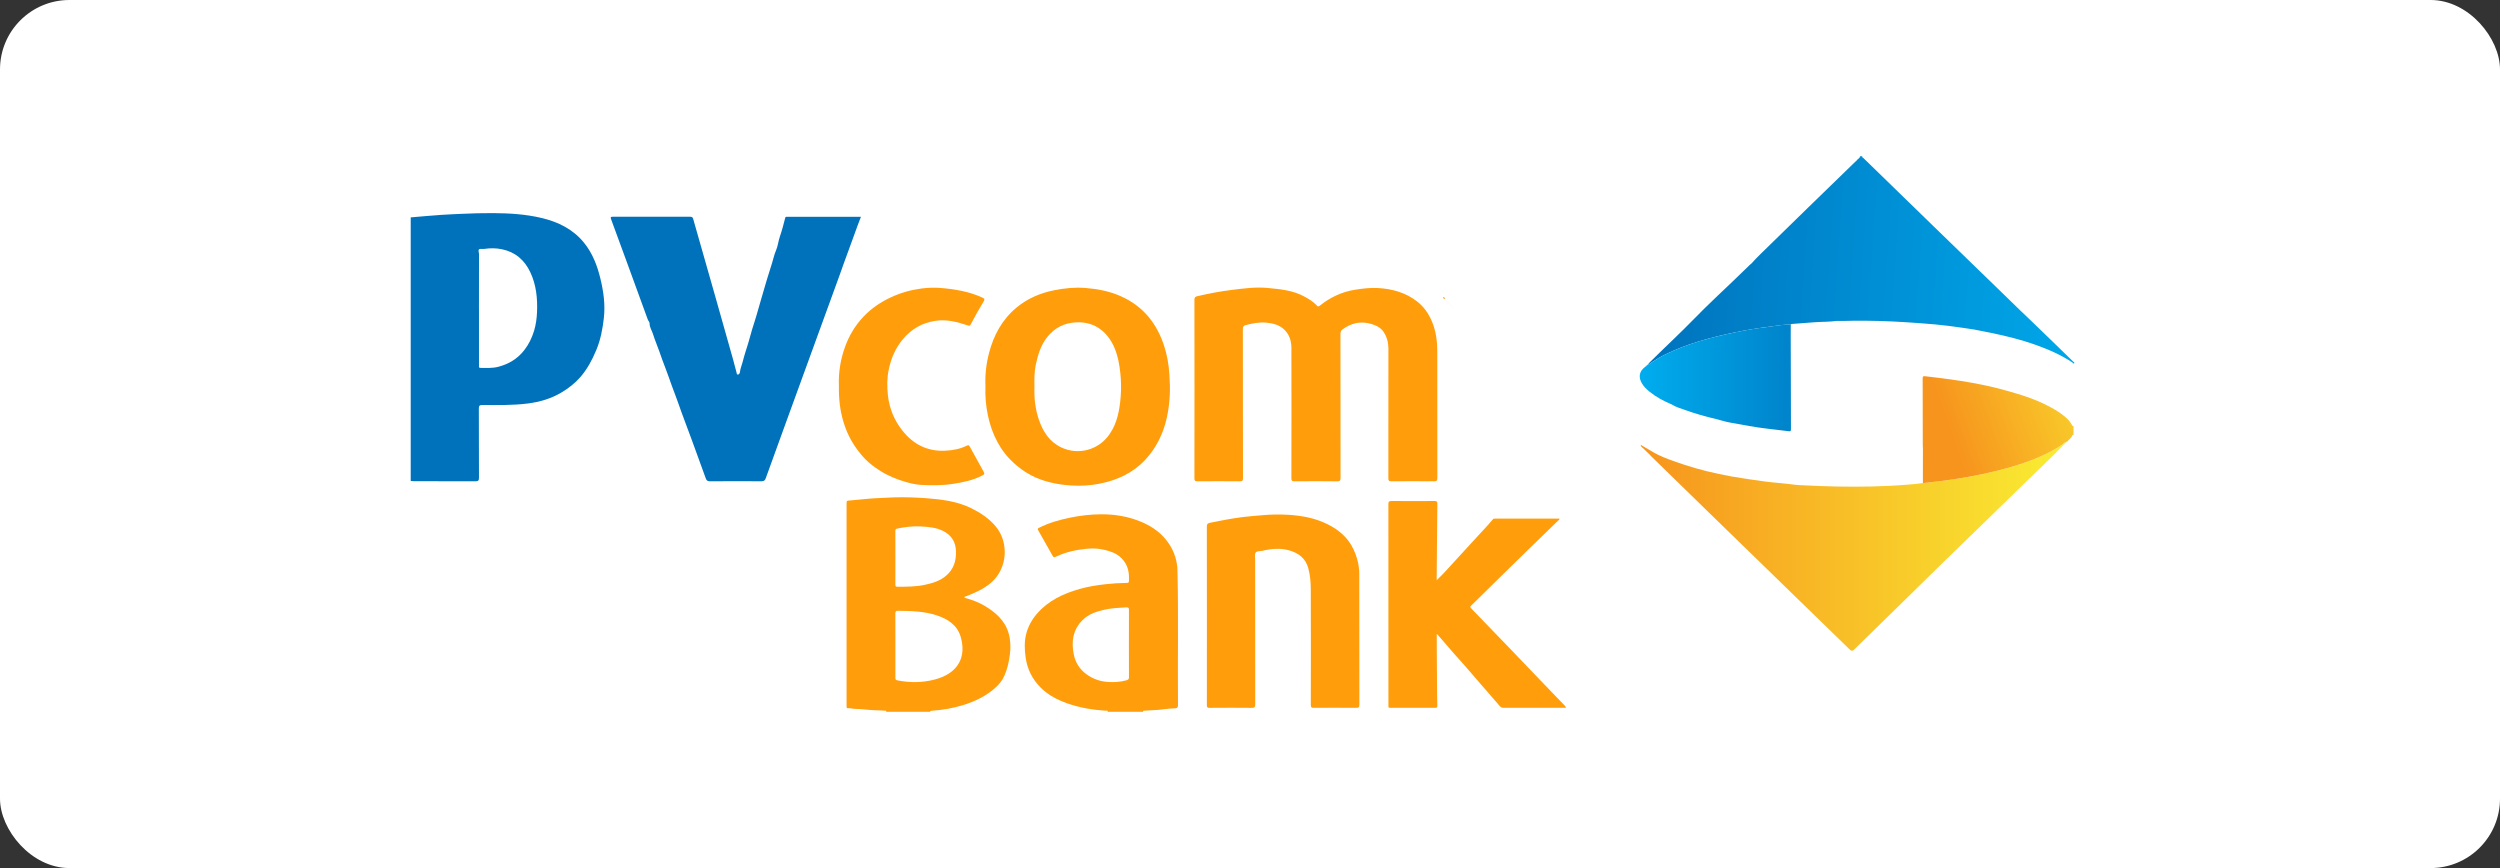 <svg width="144" height="50" viewBox="0 0 144 50" fill="none" xmlns="http://www.w3.org/2000/svg">
<rect x="0" y="0" width="144" height="50" fill="#333333" stroke="none"/>
<rect width="144" height="50" rx="4" fill="white"/>
<path d="M23.657 12.521C24.247 12.472 24.837 12.415 25.429 12.376C25.829 12.349 26.231 12.334 26.631 12.315C27.219 12.289 27.806 12.271 28.394 12.275C29.333 12.281 30.268 12.336 31.185 12.553C32.155 12.781 33.012 13.207 33.641 13.983C34.125 14.581 34.395 15.282 34.575 16.015C34.763 16.776 34.871 17.547 34.781 18.331C34.708 18.962 34.591 19.582 34.341 20.176C34.105 20.739 33.82 21.274 33.416 21.735C33.115 22.078 32.748 22.362 32.352 22.6C31.756 22.958 31.1 23.152 30.404 23.241C29.538 23.352 28.668 23.33 27.799 23.328C27.63 23.327 27.58 23.363 27.581 23.535C27.589 24.863 27.583 26.192 27.589 27.52C27.59 27.681 27.544 27.723 27.38 27.722C26.195 27.715 25.01 27.718 23.826 27.717C23.769 27.717 23.714 27.708 23.657 27.703C23.657 22.642 23.657 17.581 23.657 12.521ZM27.589 17.782C27.589 18.559 27.589 19.335 27.589 20.112C27.589 20.426 27.588 20.74 27.59 21.054C27.59 21.11 27.567 21.188 27.666 21.19C28.015 21.195 28.366 21.215 28.707 21.126C29.313 20.968 29.819 20.658 30.2 20.166C30.462 19.829 30.642 19.453 30.763 19.052C30.869 18.703 30.918 18.339 30.933 17.977C30.965 17.19 30.89 16.412 30.547 15.684C30.22 14.988 29.69 14.515 28.902 14.355C28.568 14.287 28.23 14.286 27.892 14.338C27.793 14.353 27.661 14.312 27.597 14.361C27.528 14.415 27.591 14.544 27.591 14.641C27.587 15.688 27.588 16.734 27.588 17.781L27.589 17.782Z" fill="#0072BC"/>
<path d="M51.047 41C51.065 40.906 50.99 40.938 50.949 40.934C50.754 40.917 50.557 40.916 50.362 40.909C49.98 40.894 49.604 40.831 49.221 40.83C49.096 40.83 48.973 40.772 48.84 40.795C48.792 40.803 48.762 40.758 48.762 40.706C48.762 40.663 48.762 40.618 48.762 40.574C48.762 36.733 48.762 32.892 48.762 29.05C48.762 28.83 48.764 28.841 48.985 28.825C49.463 28.789 49.94 28.724 50.418 28.699C51.1 28.664 51.783 28.622 52.467 28.65C52.76 28.662 53.052 28.673 53.343 28.696C54.227 28.767 55.106 28.866 55.915 29.259C56.446 29.517 56.936 29.837 57.32 30.284C57.626 30.64 57.804 31.053 57.857 31.524C57.914 32.023 57.822 32.489 57.593 32.929C57.33 33.434 56.891 33.765 56.385 34.024C56.142 34.149 55.888 34.248 55.635 34.35C55.599 34.364 55.549 34.361 55.551 34.407C55.553 34.437 55.598 34.443 55.632 34.452C55.981 34.551 56.324 34.673 56.637 34.852C57.307 35.235 57.878 35.716 58.097 36.478C58.212 36.88 58.224 37.289 58.168 37.71C58.112 38.129 58.025 38.531 57.854 38.919C57.727 39.208 57.536 39.439 57.294 39.649C56.764 40.11 56.147 40.407 55.477 40.613C54.901 40.79 54.309 40.895 53.705 40.935C53.606 40.942 53.606 40.941 53.565 41H51.047V41ZM51.574 37.172C51.574 37.789 51.574 38.406 51.574 39.023C51.574 39.107 51.567 39.166 51.694 39.191C52.411 39.329 53.126 39.327 53.83 39.144C55.243 38.776 55.668 37.794 55.331 36.667C55.132 36.003 54.6 35.659 53.962 35.446C53.239 35.206 52.487 35.192 51.734 35.181C51.607 35.179 51.57 35.212 51.572 35.337C51.578 35.948 51.575 36.56 51.575 37.172H51.574ZM51.574 32.118C51.574 32.631 51.575 33.143 51.573 33.655C51.573 33.739 51.571 33.798 51.694 33.797C52.218 33.795 52.743 33.798 53.259 33.688C53.703 33.594 54.134 33.468 54.486 33.17C54.927 32.797 55.08 32.314 55.065 31.758C55.05 31.221 54.811 30.829 54.323 30.583C53.909 30.375 53.451 30.345 52.999 30.321C52.562 30.297 52.128 30.358 51.698 30.44C51.573 30.464 51.573 30.51 51.573 30.598C51.575 31.105 51.574 31.612 51.574 32.119V32.118Z" fill="#FF9D0B"/>
<path d="M63.806 41C63.811 40.896 63.724 40.94 63.683 40.937C62.918 40.889 62.169 40.761 61.448 40.504C60.899 40.307 60.389 40.041 59.973 39.635C59.469 39.144 59.169 38.551 59.075 37.861C59.014 37.409 58.995 36.958 59.11 36.51C59.22 36.082 59.428 35.703 59.717 35.365C60.37 34.6 61.243 34.191 62.2 33.921C62.681 33.785 63.173 33.709 63.671 33.652C64.079 33.605 64.487 33.581 64.896 33.575C64.97 33.573 65.023 33.57 65.028 33.471C65.046 33.085 65.008 32.711 64.783 32.379C64.604 32.114 64.361 31.92 64.057 31.805C63.587 31.627 63.099 31.557 62.597 31.608C62.007 31.667 61.431 31.785 60.891 32.035C60.688 32.128 60.693 32.126 60.585 31.932C60.325 31.465 60.062 31 59.796 30.536C59.748 30.452 59.791 30.432 59.856 30.398C60.418 30.113 61.02 29.946 61.636 29.818C62.227 29.695 62.823 29.627 63.426 29.623C64.232 29.619 65.008 29.75 65.756 30.067C66.405 30.343 66.939 30.736 67.326 31.311C67.642 31.782 67.809 32.299 67.822 32.867C67.884 35.45 67.829 38.034 67.852 40.617C67.853 40.747 67.799 40.799 67.684 40.799C67.258 40.802 66.841 40.901 66.414 40.907C66.254 40.909 66.091 40.931 65.928 40.934C65.885 40.934 65.827 40.923 65.847 40.999H63.805L63.806 41ZM65.025 37.062C65.025 36.418 65.022 35.773 65.028 35.129C65.029 35.011 64.993 34.977 64.875 34.983C64.449 35.006 64.022 35.027 63.606 35.121C63.157 35.222 62.721 35.367 62.385 35.688C61.795 36.253 61.698 36.967 61.852 37.708C61.944 38.155 62.184 38.55 62.581 38.838C62.922 39.085 63.305 39.231 63.717 39.272C64.105 39.309 64.5 39.293 64.883 39.185C64.987 39.156 65.029 39.123 65.028 39.013C65.023 38.363 65.025 37.713 65.025 37.063V37.062Z" fill="#FF9D0B"/>
<path d="M49.59 12.488C49.336 13.132 49.126 13.762 48.891 14.383C48.708 14.866 48.54 15.356 48.364 15.842C48.171 16.375 47.977 16.906 47.783 17.439C47.591 17.965 47.399 18.492 47.207 19.019C47.013 19.551 46.819 20.083 46.626 20.615C46.172 21.861 45.718 23.107 45.265 24.353C44.877 25.419 44.489 26.484 44.106 27.551C44.062 27.671 44.005 27.722 43.865 27.721C42.873 27.715 41.88 27.714 40.888 27.722C40.744 27.723 40.692 27.667 40.65 27.549C40.389 26.823 40.12 26.099 39.859 25.373C39.715 24.976 39.563 24.581 39.417 24.186C39.298 23.865 39.178 23.543 39.068 23.22C38.953 22.886 38.818 22.56 38.7 22.228C38.577 21.886 38.46 21.542 38.328 21.202C38.204 20.883 38.086 20.561 37.976 20.237C37.864 19.908 37.717 19.59 37.619 19.26C37.556 19.046 37.411 18.858 37.416 18.621C37.417 18.549 37.339 18.479 37.312 18.404C36.898 17.273 36.487 16.142 36.074 15.011C35.782 14.214 35.492 13.416 35.196 12.62C35.153 12.505 35.18 12.485 35.297 12.485C36.783 12.488 38.268 12.488 39.754 12.485C39.855 12.485 39.9 12.512 39.928 12.612C40.343 14.079 40.763 15.544 41.181 17.01C41.531 18.242 41.879 19.475 42.226 20.707C42.295 20.952 42.351 21.201 42.422 21.445C42.436 21.493 42.427 21.59 42.516 21.574C42.583 21.561 42.618 21.48 42.623 21.422C42.64 21.228 42.725 21.054 42.77 20.87C42.816 20.68 42.874 20.49 42.929 20.304C42.989 20.1 43.065 19.892 43.12 19.689C43.185 19.453 43.251 19.216 43.32 18.981C43.395 18.722 43.49 18.467 43.561 18.209C43.656 17.867 43.763 17.526 43.857 17.183C44.046 16.498 44.261 15.818 44.474 15.139C44.548 14.902 44.597 14.659 44.698 14.426C44.809 14.17 44.831 13.879 44.924 13.615C45.047 13.268 45.133 12.912 45.226 12.559C45.241 12.503 45.261 12.485 45.314 12.487C45.353 12.489 45.393 12.487 45.433 12.487C46.748 12.487 48.064 12.487 49.38 12.487C49.441 12.487 49.504 12.487 49.589 12.487L49.59 12.488Z" fill="#0072BC"/>
<path d="M68.802 22.406C68.802 20.692 68.804 18.978 68.799 17.264C68.799 17.131 68.845 17.088 68.97 17.059C69.632 16.907 70.299 16.778 70.974 16.696C71.654 16.613 72.337 16.521 73.023 16.587C73.749 16.657 74.48 16.722 75.135 17.084C75.392 17.226 75.643 17.374 75.843 17.591C75.898 17.65 75.927 17.682 76.02 17.607C76.618 17.128 77.294 16.806 78.067 16.686C78.499 16.619 78.933 16.567 79.37 16.591C80.187 16.636 80.954 16.851 81.602 17.346C82.012 17.659 82.303 18.077 82.497 18.559C82.713 19.097 82.787 19.653 82.787 20.224C82.787 22.66 82.785 25.096 82.79 27.532C82.79 27.682 82.753 27.725 82.595 27.723C81.779 27.715 80.962 27.716 80.146 27.723C80.001 27.724 79.97 27.682 79.97 27.548C79.974 25.056 79.974 22.565 79.972 20.074C79.972 19.734 79.89 19.413 79.699 19.123C79.53 18.869 79.271 18.744 78.985 18.659C78.373 18.479 77.822 18.608 77.322 18.979C77.233 19.045 77.209 19.127 77.21 19.235C77.213 21.996 77.21 24.757 77.216 27.519C77.217 27.687 77.174 27.726 77.004 27.724C76.194 27.714 75.383 27.716 74.572 27.723C74.427 27.724 74.384 27.695 74.384 27.545C74.39 25.042 74.391 22.54 74.385 20.038C74.384 19.629 74.263 19.244 73.944 18.956C73.659 18.7 73.292 18.617 72.92 18.583C72.527 18.547 72.142 18.627 71.761 18.723C71.631 18.756 71.589 18.812 71.589 18.946C71.594 20.649 71.592 22.352 71.592 24.055C71.592 25.218 71.589 26.381 71.596 27.544C71.597 27.697 71.55 27.724 71.406 27.723C70.595 27.716 69.785 27.716 68.974 27.723C68.83 27.724 68.798 27.684 68.799 27.549C68.803 25.835 68.802 24.12 68.802 22.406L68.802 22.406Z" fill="#FF9D0B"/>
<path d="M90.194 40.768C88.989 40.768 87.793 40.767 86.596 40.77C86.505 40.77 86.443 40.733 86.392 40.675C86.168 40.42 85.948 40.162 85.726 39.905C85.583 39.74 85.438 39.577 85.295 39.412C84.995 39.064 84.697 38.714 84.394 38.368C84.178 38.121 83.954 37.88 83.738 37.634C83.513 37.378 83.294 37.119 83.072 36.862C82.977 36.753 82.881 36.645 82.758 36.506C82.758 36.811 82.757 37.072 82.758 37.334C82.763 38.205 82.769 39.075 82.776 39.946C82.777 40.183 82.78 40.419 82.788 40.656C82.791 40.741 82.767 40.771 82.675 40.77C81.808 40.767 80.94 40.767 80.073 40.77C79.987 40.77 79.962 40.743 79.974 40.666C79.977 40.645 79.974 40.623 79.974 40.6C79.974 36.752 79.975 32.905 79.971 29.057C79.971 28.902 80 28.855 80.17 28.857C80.981 28.866 81.792 28.864 82.603 28.858C82.747 28.856 82.793 28.883 82.791 29.035C82.773 30.434 82.764 31.834 82.753 33.233C82.753 33.292 82.753 33.352 82.753 33.422C83.201 32.997 83.585 32.538 83.996 32.102C84.468 31.599 84.92 31.079 85.396 30.579C85.601 30.364 85.796 30.139 85.99 29.915C86.027 29.872 86.063 29.87 86.107 29.87C87.337 29.87 88.568 29.871 89.799 29.872C89.808 29.872 89.818 29.88 89.832 29.886C89.819 29.944 89.766 29.969 89.729 30.005C88.663 31.043 87.59 32.073 86.533 33.119C85.938 33.709 85.341 34.297 84.741 34.881C84.672 34.948 84.677 34.977 84.741 35.044C85.468 35.791 86.192 36.541 86.912 37.294C87.342 37.743 87.77 38.193 88.203 38.64C88.684 39.138 89.161 39.641 89.642 40.14C89.796 40.3 89.951 40.458 90.106 40.616C90.145 40.656 90.183 40.693 90.195 40.768H90.194Z" fill="#FF9D0B"/>
<path d="M56.763 22.244C56.732 21.603 56.805 20.962 56.969 20.331C57.232 19.317 57.713 18.42 58.538 17.728C59.169 17.199 59.907 16.879 60.724 16.718C61.316 16.601 61.91 16.539 62.511 16.586C63.208 16.641 63.889 16.768 64.533 17.052C65.862 17.635 66.656 18.654 67.072 19.981C67.231 20.49 67.319 21.009 67.355 21.544C67.382 21.95 67.4 22.353 67.379 22.759C67.331 23.665 67.163 24.547 66.746 25.365C66.54 25.77 66.281 26.147 65.964 26.486C65.25 27.252 64.342 27.662 63.323 27.863C62.789 27.968 62.242 28 61.697 27.964C60.88 27.91 60.088 27.748 59.362 27.361C59.031 27.184 58.729 26.966 58.447 26.717C58.044 26.36 57.717 25.948 57.465 25.484C57.196 24.99 57.013 24.46 56.899 23.91C56.786 23.363 56.739 22.811 56.762 22.244H56.763ZM59.584 22.316C59.564 22.912 59.625 23.542 59.834 24.157C60.068 24.848 60.435 25.438 61.127 25.77C62.076 26.225 63.257 25.953 63.905 25.017C64.358 24.364 64.489 23.614 64.551 22.852C64.59 22.387 64.579 21.921 64.527 21.454C64.474 20.98 64.392 20.517 64.21 20.075C63.86 19.223 63.15 18.511 61.991 18.566C61.288 18.6 60.747 18.885 60.327 19.407C59.947 19.878 59.782 20.442 59.66 21.015C59.572 21.427 59.577 21.85 59.584 22.316H59.584Z" fill="#FF9D0B"/>
<path d="M69.517 35.455C69.517 33.746 69.519 32.037 69.514 30.328C69.513 30.193 69.553 30.142 69.686 30.115C70.313 29.986 70.942 29.865 71.578 29.783C71.944 29.736 72.311 29.712 72.677 29.679C73.192 29.632 73.705 29.621 74.217 29.653C74.988 29.702 75.74 29.84 76.441 30.183C77.099 30.506 77.631 30.951 77.947 31.61C78.166 32.069 78.293 32.555 78.294 33.061C78.299 35.569 78.294 38.078 78.3 40.586C78.3 40.743 78.252 40.772 78.103 40.771C77.292 40.764 76.481 40.765 75.67 40.771C75.538 40.772 75.502 40.74 75.503 40.61C75.507 38.383 75.511 36.156 75.501 33.928C75.499 33.524 75.466 33.118 75.355 32.721C75.202 32.166 74.814 31.864 74.274 31.706C73.751 31.554 73.232 31.604 72.713 31.725C72.577 31.756 72.385 31.732 72.323 31.832C72.257 31.937 72.297 32.108 72.297 32.251C72.296 35.024 72.295 37.797 72.301 40.57C72.301 40.742 72.252 40.774 72.086 40.772C71.281 40.764 70.475 40.765 69.67 40.772C69.539 40.773 69.514 40.735 69.515 40.615C69.519 38.895 69.517 37.175 69.517 35.455V35.455Z" fill="#FF9D0B"/>
<path d="M48.321 22.229C48.29 21.487 48.405 20.724 48.672 19.985C48.906 19.338 49.25 18.756 49.729 18.247C50.186 17.762 50.728 17.398 51.333 17.118C51.889 16.861 52.472 16.697 53.085 16.617C53.452 16.57 53.817 16.556 54.181 16.587C55.015 16.656 55.834 16.793 56.6 17.148C56.736 17.211 56.714 17.271 56.659 17.362C56.395 17.797 56.146 18.239 55.911 18.689C55.87 18.768 55.838 18.774 55.746 18.744C55.148 18.548 54.54 18.383 53.898 18.476C53.132 18.587 52.51 18.94 52.015 19.527C51.579 20.045 51.328 20.639 51.193 21.279C51.088 21.776 51.087 22.283 51.146 22.791C51.232 23.537 51.509 24.21 51.974 24.797C52.593 25.581 53.404 26.015 54.456 25.96C54.887 25.938 55.298 25.864 55.678 25.674C55.788 25.618 55.815 25.645 55.861 25.728C56.114 26.19 56.371 26.651 56.625 27.113C56.731 27.305 56.731 27.309 56.529 27.412C56.029 27.666 55.485 27.777 54.934 27.865C54.302 27.965 53.666 27.968 53.031 27.928C52.741 27.91 52.45 27.842 52.17 27.761C51.647 27.608 51.143 27.407 50.682 27.109C50.367 26.906 50.067 26.687 49.811 26.417C49.24 25.811 48.83 25.119 48.59 24.325C48.386 23.651 48.307 22.968 48.322 22.23L48.321 22.229Z" fill="#FF9D0B"/>
<path d="M119.059 25.444C118.772 25.69 118.527 25.977 118.257 26.239C116.16 28.277 114.062 30.314 111.968 32.355C110.247 34.032 108.531 35.714 106.817 37.398C106.703 37.509 106.649 37.514 106.531 37.399C103.832 34.769 101.129 32.144 98.427 29.517C97.321 28.442 96.218 27.363 95.114 26.286C95.082 26.255 95.054 26.22 95.024 26.187C95.024 26.187 95.018 26.182 95.018 26.182C95.01 26.175 95.004 26.168 94.997 26.161C94.987 26.162 94.983 26.158 94.984 26.149C94.977 26.142 94.97 26.135 94.963 26.128C94.953 26.129 94.949 26.125 94.95 26.116C94.942 26.109 94.936 26.102 94.928 26.095C94.919 26.096 94.915 26.091 94.916 26.082C94.909 26.076 94.902 26.069 94.894 26.062C94.885 26.063 94.881 26.058 94.882 26.049C94.874 26.043 94.868 26.036 94.861 26.029C94.851 26.03 94.847 26.025 94.848 26.017C94.84 26.01 94.834 26.003 94.826 25.996C94.817 25.997 94.813 25.992 94.814 25.984C94.806 25.977 94.799 25.97 94.792 25.962L94.782 25.96L94.779 25.951C94.772 25.944 94.765 25.937 94.758 25.929L94.748 25.927L94.746 25.917C94.738 25.91 94.731 25.904 94.724 25.896C94.715 25.897 94.711 25.893 94.711 25.884C94.704 25.877 94.697 25.87 94.69 25.863C94.681 25.864 94.677 25.86 94.677 25.851C94.67 25.844 94.663 25.837 94.656 25.83L94.647 25.828C94.647 25.828 94.644 25.82 94.644 25.819L94.64 25.807L94.626 25.806C94.617 25.798 94.608 25.79 94.599 25.782L94.6 25.773L94.591 25.774C94.582 25.766 94.574 25.757 94.565 25.749L94.566 25.741H94.557C94.549 25.733 94.54 25.724 94.531 25.716L94.532 25.708H94.523C94.515 25.7 94.507 25.693 94.499 25.686C94.508 25.669 94.517 25.652 94.526 25.635C94.763 25.768 94.996 25.91 95.23 26.048C95.607 26.27 96.015 26.421 96.424 26.567C97.254 26.865 98.099 27.113 98.965 27.289C99.21 27.339 99.456 27.388 99.701 27.437C100.351 27.548 101.002 27.649 101.657 27.734C102.235 27.809 102.818 27.843 103.395 27.923C103.561 27.945 103.731 27.946 103.898 27.955C105.181 28.021 106.464 28.05 107.748 28.023C108.445 28.008 109.144 27.976 109.839 27.919C110.145 27.894 110.453 27.873 110.757 27.825C111.398 27.766 112.037 27.686 112.672 27.586C113.74 27.417 114.797 27.203 115.833 26.9C116.861 26.598 117.856 26.226 118.75 25.632C118.85 25.566 118.918 25.447 119.059 25.444Z" fill="url(#paint0_linear_10603_149613)"/>
<path d="M119.435 24.552V25.048C119.361 25.032 119.357 25.1 119.339 25.135C119.286 25.235 119.197 25.301 119.122 25.38C119.113 25.39 119.103 25.401 119.094 25.411C119.083 25.422 119.071 25.433 119.06 25.444C118.919 25.446 118.85 25.565 118.751 25.632C117.857 26.226 116.861 26.598 115.834 26.899C114.797 27.203 113.74 27.417 112.673 27.585C112.037 27.686 111.399 27.765 110.758 27.824C110.758 27.164 110.759 26.503 110.76 25.842C110.757 25.776 110.752 25.71 110.752 25.645C110.75 24.367 110.749 23.089 110.745 21.811C110.745 21.705 110.755 21.655 110.891 21.671C111.559 21.747 112.226 21.83 112.891 21.933C113.881 22.085 114.859 22.287 115.819 22.57C116.352 22.727 116.884 22.888 117.394 23.108C117.935 23.345 118.46 23.61 118.918 23.982C119.092 24.123 119.244 24.284 119.346 24.484C119.369 24.528 119.371 24.527 119.435 24.552Z" fill="url(#paint1_linear_10603_149613)"/>
<path d="M83.229 17.176C83.221 17.193 83.212 17.209 83.203 17.226C83.183 17.19 83.088 17.193 83.133 17.132C83.164 17.089 83.206 17.137 83.229 17.176Z" fill="#F7951E"/>
<path d="M83.43 17.436C83.438 17.444 83.444 17.451 83.451 17.458C83.439 17.456 83.432 17.449 83.43 17.436Z" fill="#F7951E"/>
<path d="M83.465 17.47C83.472 17.477 83.478 17.484 83.485 17.491C83.473 17.489 83.466 17.482 83.465 17.47Z" fill="#F7951E"/>
<path d="M83.499 17.503C83.506 17.51 83.513 17.517 83.519 17.524C83.507 17.522 83.5 17.515 83.499 17.503Z" fill="#F7951E"/>
<path d="M83.533 17.536C83.54 17.543 83.546 17.55 83.553 17.557C83.541 17.555 83.534 17.548 83.533 17.536Z" fill="#F7951E"/>
<path d="M83.567 17.569C83.574 17.576 83.581 17.583 83.588 17.59C83.575 17.588 83.568 17.582 83.567 17.569Z" fill="#F7951E"/>
<path d="M83.601 17.602C83.608 17.61 83.615 17.616 83.622 17.623C83.61 17.622 83.603 17.615 83.601 17.602Z" fill="#F7951E"/>
<path d="M83.635 17.636C83.642 17.643 83.648 17.65 83.655 17.657C83.643 17.655 83.636 17.648 83.635 17.636Z" fill="#F7951E"/>
<path d="M83.263 17.282L83.272 17.281L83.271 17.29L83.263 17.29V17.282Z" fill="#F7951E"/>
<path d="M83.703 17.701C83.71 17.708 83.717 17.715 83.724 17.722C83.711 17.72 83.704 17.713 83.703 17.701Z" fill="#F7951E"/>
<path d="M94.876 21.026C94.876 21.026 94.876 21.027 94.875 21.027C94.875 21.027 94.875 21.027 94.875 21.028L94.876 21.026Z" fill="#109BD8"/>
<path d="M94.913 20.996C94.913 20.996 94.913 20.997 94.913 20.997H94.912L94.913 20.996Z" fill="#109BD8"/>
<path d="M119.469 20.926C119.429 20.97 119.406 20.903 119.378 20.885C118.705 20.433 117.965 20.115 117.2 19.845C116.405 19.564 115.588 19.364 114.763 19.189C114.412 19.115 114.058 19.049 113.706 18.98C113.486 18.947 113.267 18.914 113.048 18.881C112.516 18.802 111.982 18.735 111.447 18.685C110.856 18.63 110.264 18.591 109.671 18.553C108.708 18.492 107.744 18.467 106.779 18.474C106.445 18.477 106.111 18.496 105.777 18.487C105.372 18.543 104.962 18.529 104.555 18.559C104.104 18.592 103.653 18.626 103.202 18.661C103.183 18.663 103.165 18.682 103.147 18.693C102.693 18.686 102.249 18.777 101.802 18.833C101.158 18.912 100.518 19.021 99.883 19.154C98.527 19.44 97.192 19.793 95.944 20.405C95.635 20.557 95.343 20.735 95.059 20.926C95.014 20.957 94.978 21.006 94.913 20.997C94.913 20.997 94.914 20.996 94.914 20.996L94.912 20.997C94.948 20.956 94.982 20.912 95.022 20.873C95.481 20.425 95.937 19.973 96.403 19.531C97.23 18.749 98 17.912 98.831 17.134C99.499 16.509 100.154 15.871 100.811 15.236C100.831 15.217 100.855 15.202 100.877 15.185C101.046 14.994 101.224 14.809 101.406 14.632C103.221 12.854 105.045 11.084 106.867 9.313C106.887 9.294 106.91 9.278 106.932 9.261C106.981 9.16 107.128 9.131 107.138 9H107.274C107.23 9.067 107.307 9.08 107.333 9.105C110.05 11.749 112.768 14.393 115.492 17.031C115.78 17.31 116.063 17.594 116.355 17.87C117.387 18.845 118.396 19.843 119.418 20.829C119.446 20.856 119.515 20.878 119.469 20.926Z" fill="url(#paint2_linear_10603_149613)"/>
<path d="M94.913 20.996C94.913 20.996 94.913 20.997 94.913 20.997H94.912L94.913 20.996Z" fill="#0072BC"/>
<path d="M103.159 24.737C103.159 24.83 103.12 24.849 103.037 24.839C102.643 24.791 102.249 24.743 101.855 24.699C101.119 24.618 100.394 24.472 99.666 24.343C99.385 24.292 99.112 24.205 98.835 24.134C98.237 23.994 97.648 23.827 97.071 23.619C96.803 23.523 96.526 23.448 96.284 23.293C95.835 23.105 95.408 22.878 95.03 22.576C94.859 22.439 94.695 22.286 94.581 22.095C94.385 21.768 94.379 21.42 94.751 21.137C94.764 21.128 94.776 21.119 94.789 21.109L94.79 21.108C94.819 21.103 94.839 21.09 94.841 21.059C94.841 21.059 94.842 21.058 94.842 21.057L94.843 21.058C94.864 21.058 94.875 21.047 94.877 21.028C94.889 21.017 94.902 21.008 94.914 20.997C94.979 21.006 95.015 20.957 95.06 20.926C95.344 20.735 95.636 20.557 95.945 20.405C97.193 19.793 98.528 19.44 99.884 19.154C100.519 19.021 101.159 18.912 101.803 18.833C102.25 18.777 102.694 18.686 103.148 18.693C103.147 18.935 103.146 19.176 103.145 19.418C103.147 20.179 103.15 20.94 103.152 21.701C103.154 22.713 103.155 23.725 103.159 24.737Z" fill="url(#paint3_linear_10603_149613)"/>
<path d="M94.84 21.058C94.838 21.089 94.819 21.103 94.79 21.108C94.807 21.091 94.823 21.075 94.84 21.058Z" fill="#0072BC"/>
<path d="M94.875 21.026C94.873 21.048 94.861 21.059 94.84 21.059C94.852 21.048 94.863 21.037 94.875 21.026Z" fill="#0072BC"/>
<path d="M94.788 21.109C94.776 21.119 94.763 21.128 94.751 21.137C94.763 21.128 94.775 21.119 94.788 21.109Z" fill="#0072BC"/>
<path d="M83.23 17.248L83.238 17.248L83.237 17.257L83.23 17.256V17.248Z" fill="#F7951E"/>
<path d="M83.298 17.315L83.306 17.314L83.305 17.323L83.298 17.323V17.315Z" fill="#F7951E"/>
<path d="M106.952 16.952C106.961 16.941 106.97 16.931 106.978 16.921C106.983 16.942 106.97 16.949 106.952 16.952Z" fill="#F7951E"/>
<path d="M83.333 17.347L83.346 17.347L83.35 17.36C83.34 17.361 83.334 17.357 83.333 17.347Z" fill="#F7951E"/>
<path d="M83.363 17.371C83.37 17.378 83.377 17.385 83.384 17.392C83.371 17.391 83.365 17.384 83.363 17.371Z" fill="#F7951E"/>
<path d="M83.396 17.404C83.403 17.411 83.41 17.419 83.417 17.425C83.405 17.424 83.398 17.417 83.396 17.404Z" fill="#F7951E"/>
<path d="M83.67 17.669C83.677 17.676 83.683 17.683 83.69 17.69C83.678 17.688 83.671 17.681 83.67 17.669Z" fill="#F7951E"/>
<defs>
<linearGradient id="paint0_linear_10603_149613" x1="94.499" y1="31.464" x2="119.059" y2="31.464" gradientUnits="userSpaceOnUse">
<stop stop-color="#F7941D"/>
<stop offset="1" stop-color="#F9ED32"/>
</linearGradient>
<linearGradient id="paint1_linear_10603_149613" x1="112.269" y1="24.647" x2="123.2" y2="20.757" gradientUnits="userSpaceOnUse">
<stop stop-color="#F7941D"/>
<stop offset="1" stop-color="#F9ED32"/>
</linearGradient>
<linearGradient id="paint2_linear_10603_149613" x1="94.745" y1="14.578" x2="123.042" y2="16.561" gradientUnits="userSpaceOnUse">
<stop stop-color="#0072BC"/>
<stop offset="1" stop-color="#00AEEF"/>
</linearGradient>
<linearGradient id="paint3_linear_10603_149613" x1="106.741" y1="21.767" x2="94.225" y2="21.767" gradientUnits="userSpaceOnUse">
<stop stop-color="#0072BC"/>
<stop offset="1" stop-color="#00AEEF"/>
</linearGradient>
</defs>
</svg>
